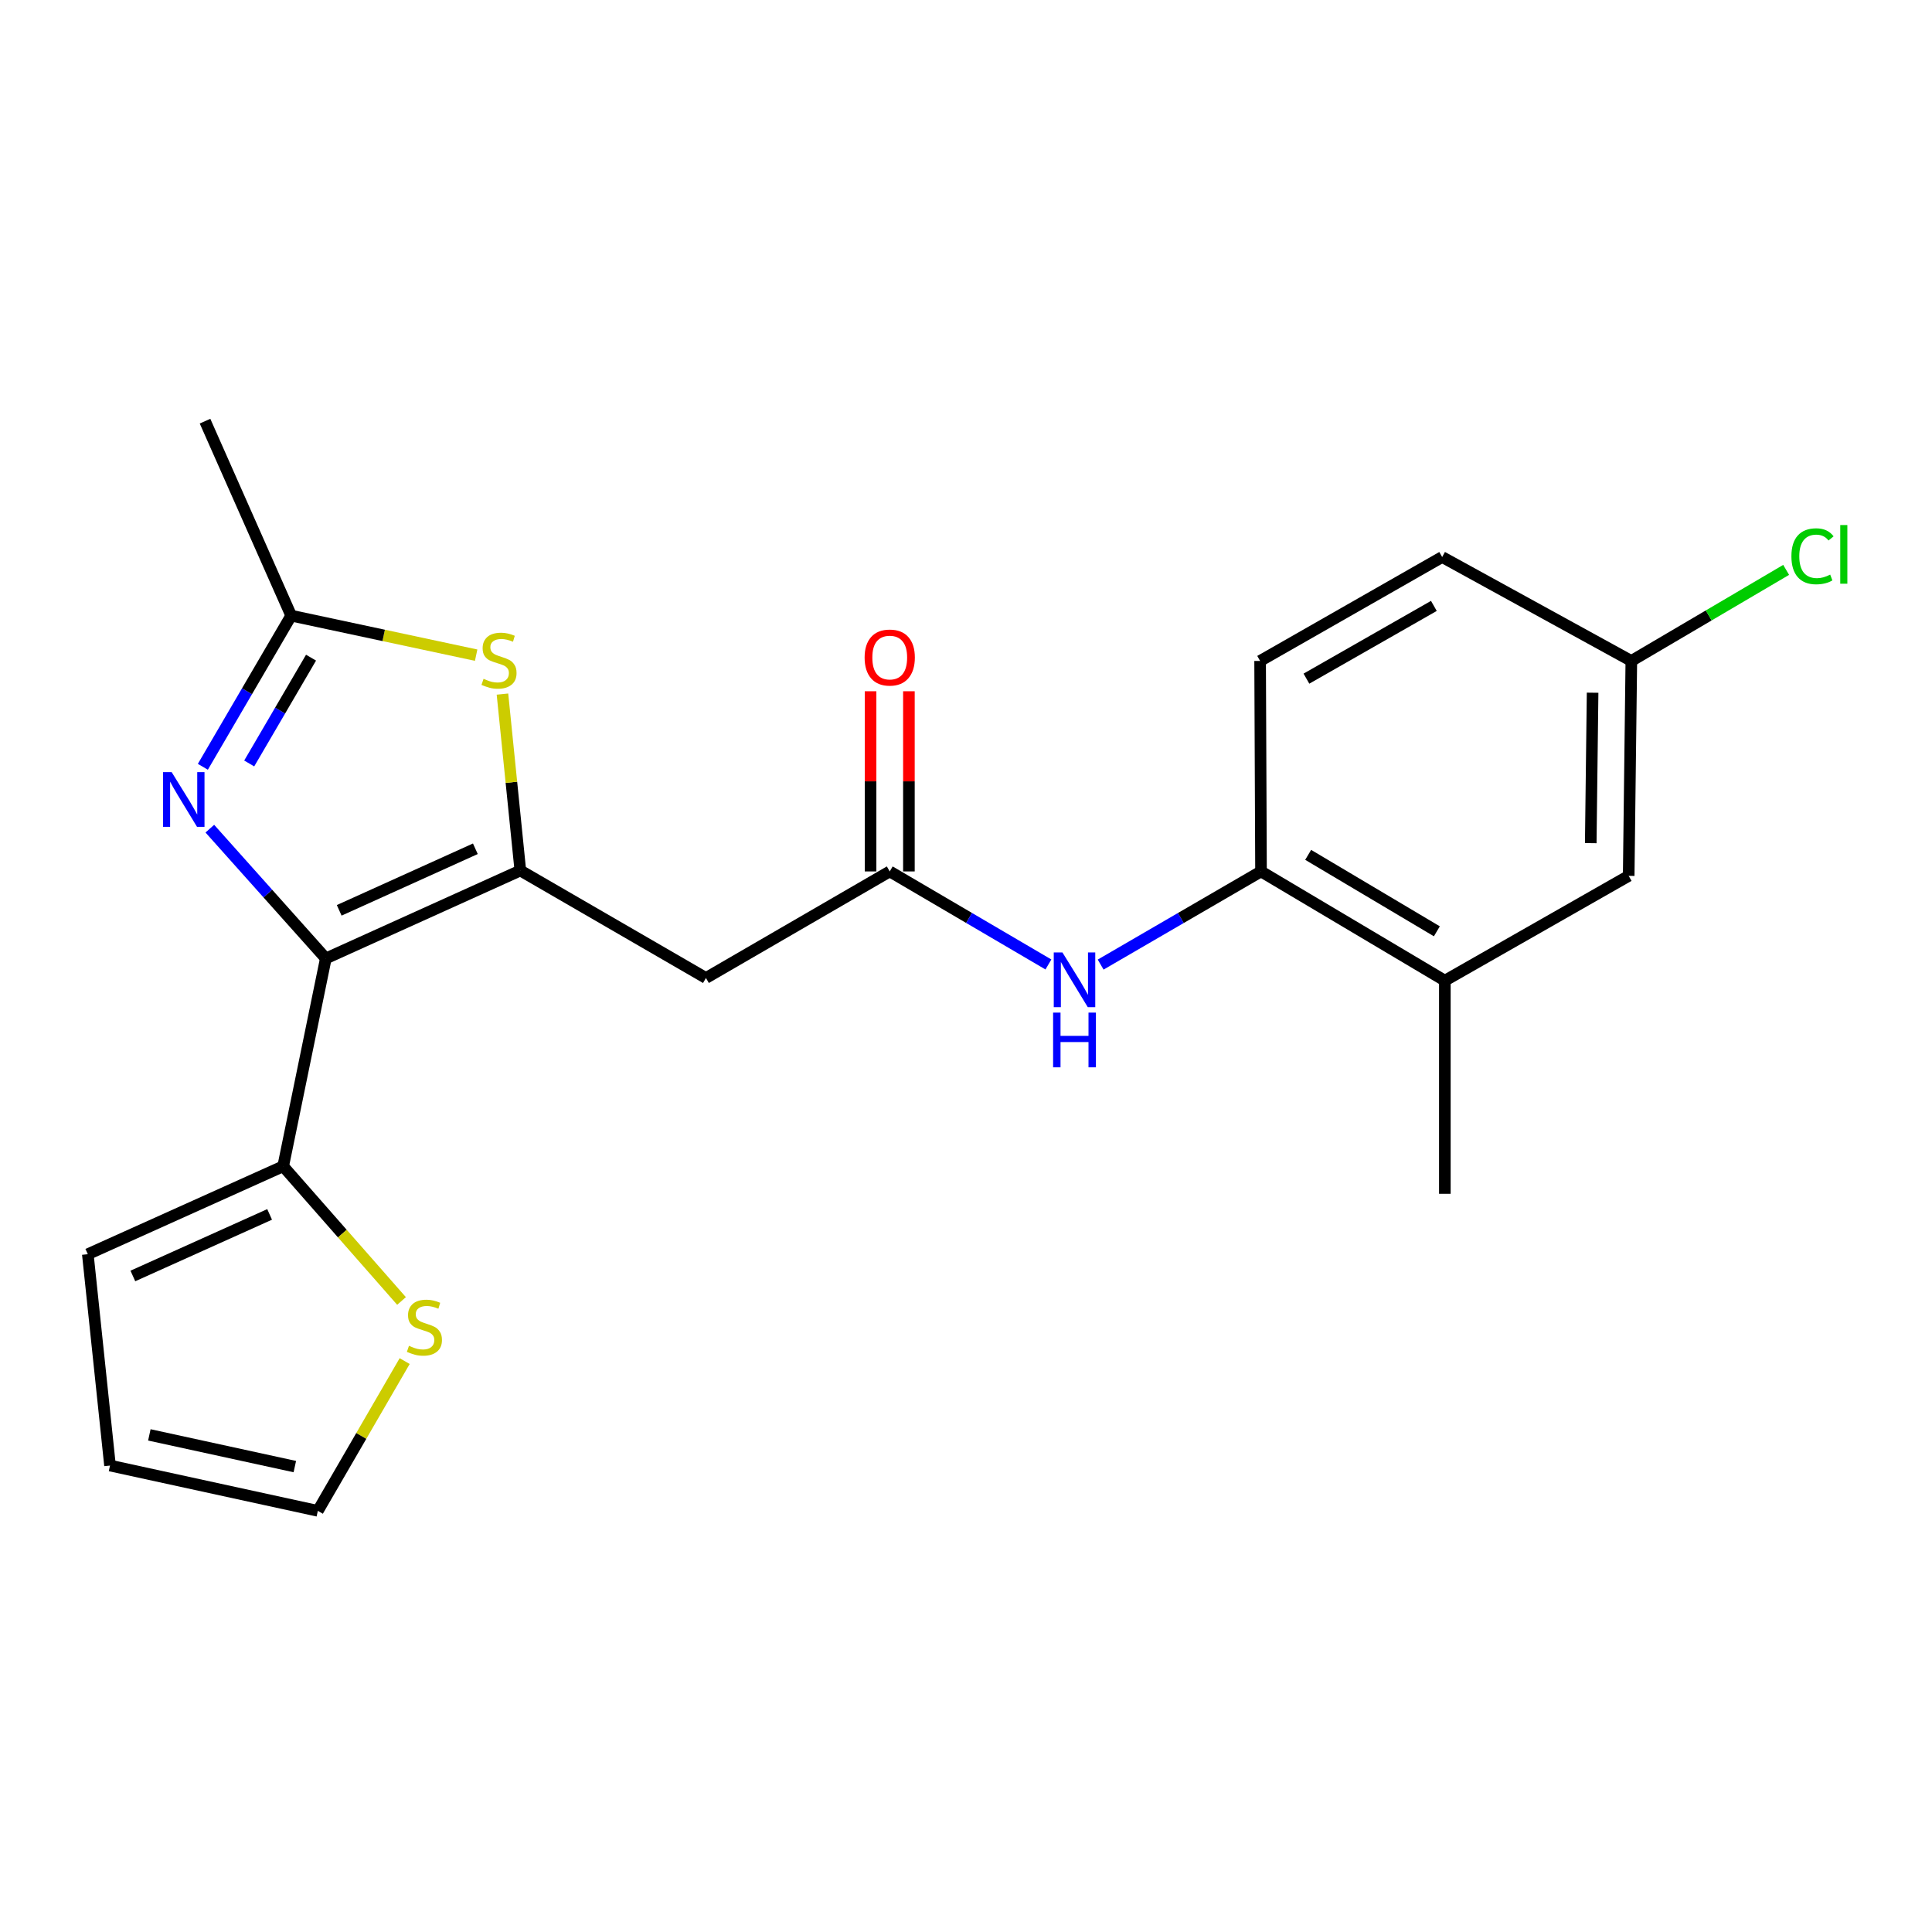 <?xml version='1.0' encoding='iso-8859-1'?>
<svg version='1.1' baseProfile='full'
              xmlns='http://www.w3.org/2000/svg'
                      xmlns:rdkit='http://www.rdkit.org/xml'
                      xmlns:xlink='http://www.w3.org/1999/xlink'
                  xml:space='preserve'
width='1000px' height='1000px' viewBox='0 0 1000 1000'>
<!-- END OF HEADER -->
<rect style='opacity:1.0;fill:#FFFFFF;stroke:none' width='1000' height='1000' x='0' y='0'> </rect>
<path class='bond-0' d='M 168.645,496.097 L 269.323,450.576' style='fill:none;fill-rule:evenodd;stroke:#000000;stroke-width:6px;stroke-linecap:butt;stroke-linejoin:miter;stroke-opacity:1' />
<path class='bond-0' d='M 175.571,471.187 L 246.046,439.322' style='fill:none;fill-rule:evenodd;stroke:#000000;stroke-width:6px;stroke-linecap:butt;stroke-linejoin:miter;stroke-opacity:1' />
<path class='bond-1' d='M 168.645,496.097 L 138.627,462.506' style='fill:none;fill-rule:evenodd;stroke:#000000;stroke-width:6px;stroke-linecap:butt;stroke-linejoin:miter;stroke-opacity:1' />
<path class='bond-1' d='M 138.627,462.506 L 108.609,428.914' style='fill:none;fill-rule:evenodd;stroke:#0000FF;stroke-width:6px;stroke-linecap:butt;stroke-linejoin:miter;stroke-opacity:1' />
<path class='bond-5' d='M 168.645,496.097 L 146.574,603.655' style='fill:none;fill-rule:evenodd;stroke:#000000;stroke-width:6px;stroke-linecap:butt;stroke-linejoin:miter;stroke-opacity:1' />
<path class='bond-2' d='M 269.323,450.576 L 264.698,404.917' style='fill:none;fill-rule:evenodd;stroke:#000000;stroke-width:6px;stroke-linecap:butt;stroke-linejoin:miter;stroke-opacity:1' />
<path class='bond-2' d='M 264.698,404.917 L 260.072,359.258' style='fill:none;fill-rule:evenodd;stroke:#CCCC00;stroke-width:6px;stroke-linecap:butt;stroke-linejoin:miter;stroke-opacity:1' />
<path class='bond-4' d='M 269.323,450.576 L 365.393,506.207' style='fill:none;fill-rule:evenodd;stroke:#000000;stroke-width:6px;stroke-linecap:butt;stroke-linejoin:miter;stroke-opacity:1' />
<path class='bond-3' d='M 104.995,396.893 L 127.857,357.774' style='fill:none;fill-rule:evenodd;stroke:#0000FF;stroke-width:6px;stroke-linecap:butt;stroke-linejoin:miter;stroke-opacity:1' />
<path class='bond-3' d='M 127.857,357.774 L 150.719,318.654' style='fill:none;fill-rule:evenodd;stroke:#000000;stroke-width:6px;stroke-linecap:butt;stroke-linejoin:miter;stroke-opacity:1' />
<path class='bond-3' d='M 128.987,395.17 L 144.99,367.786' style='fill:none;fill-rule:evenodd;stroke:#0000FF;stroke-width:6px;stroke-linecap:butt;stroke-linejoin:miter;stroke-opacity:1' />
<path class='bond-3' d='M 144.99,367.786 L 160.994,340.403' style='fill:none;fill-rule:evenodd;stroke:#000000;stroke-width:6px;stroke-linecap:butt;stroke-linejoin:miter;stroke-opacity:1' />
<path class='bond-22' d='M 246.457,339.113 L 198.588,328.883' style='fill:none;fill-rule:evenodd;stroke:#CCCC00;stroke-width:6px;stroke-linecap:butt;stroke-linejoin:miter;stroke-opacity:1' />
<path class='bond-22' d='M 198.588,328.883 L 150.719,318.654' style='fill:none;fill-rule:evenodd;stroke:#000000;stroke-width:6px;stroke-linecap:butt;stroke-linejoin:miter;stroke-opacity:1' />
<path class='bond-20' d='M 150.719,318.654 L 106.124,217.987' style='fill:none;fill-rule:evenodd;stroke:#000000;stroke-width:6px;stroke-linecap:butt;stroke-linejoin:miter;stroke-opacity:1' />
<path class='bond-6' d='M 365.393,506.207 L 460.525,451.05' style='fill:none;fill-rule:evenodd;stroke:#000000;stroke-width:6px;stroke-linecap:butt;stroke-linejoin:miter;stroke-opacity:1' />
<path class='bond-9' d='M 146.574,603.655 L 177.202,638.518' style='fill:none;fill-rule:evenodd;stroke:#000000;stroke-width:6px;stroke-linecap:butt;stroke-linejoin:miter;stroke-opacity:1' />
<path class='bond-9' d='M 177.202,638.518 L 207.83,673.382' style='fill:none;fill-rule:evenodd;stroke:#CCCC00;stroke-width:6px;stroke-linecap:butt;stroke-linejoin:miter;stroke-opacity:1' />
<path class='bond-11' d='M 146.574,603.655 L 45.455,649.176' style='fill:none;fill-rule:evenodd;stroke:#000000;stroke-width:6px;stroke-linecap:butt;stroke-linejoin:miter;stroke-opacity:1' />
<path class='bond-11' d='M 139.552,628.578 L 68.769,660.443' style='fill:none;fill-rule:evenodd;stroke:#000000;stroke-width:6px;stroke-linecap:butt;stroke-linejoin:miter;stroke-opacity:1' />
<path class='bond-7' d='M 460.525,451.05 L 501.589,475.13' style='fill:none;fill-rule:evenodd;stroke:#000000;stroke-width:6px;stroke-linecap:butt;stroke-linejoin:miter;stroke-opacity:1' />
<path class='bond-7' d='M 501.589,475.13 L 542.653,499.21' style='fill:none;fill-rule:evenodd;stroke:#0000FF;stroke-width:6px;stroke-linecap:butt;stroke-linejoin:miter;stroke-opacity:1' />
<path class='bond-13' d='M 470.448,451.05 L 470.448,404.421' style='fill:none;fill-rule:evenodd;stroke:#000000;stroke-width:6px;stroke-linecap:butt;stroke-linejoin:miter;stroke-opacity:1' />
<path class='bond-13' d='M 470.448,404.421 L 470.448,357.792' style='fill:none;fill-rule:evenodd;stroke:#FF0000;stroke-width:6px;stroke-linecap:butt;stroke-linejoin:miter;stroke-opacity:1' />
<path class='bond-13' d='M 450.603,451.05 L 450.603,404.421' style='fill:none;fill-rule:evenodd;stroke:#000000;stroke-width:6px;stroke-linecap:butt;stroke-linejoin:miter;stroke-opacity:1' />
<path class='bond-13' d='M 450.603,404.421 L 450.603,357.792' style='fill:none;fill-rule:evenodd;stroke:#FF0000;stroke-width:6px;stroke-linecap:butt;stroke-linejoin:miter;stroke-opacity:1' />
<path class='bond-8' d='M 569.696,499.272 L 611.197,475.161' style='fill:none;fill-rule:evenodd;stroke:#0000FF;stroke-width:6px;stroke-linecap:butt;stroke-linejoin:miter;stroke-opacity:1' />
<path class='bond-8' d='M 611.197,475.161 L 652.698,451.05' style='fill:none;fill-rule:evenodd;stroke:#000000;stroke-width:6px;stroke-linecap:butt;stroke-linejoin:miter;stroke-opacity:1' />
<path class='bond-10' d='M 652.698,451.05 L 747.852,507.585' style='fill:none;fill-rule:evenodd;stroke:#000000;stroke-width:6px;stroke-linecap:butt;stroke-linejoin:miter;stroke-opacity:1' />
<path class='bond-10' d='M 677.107,442.47 L 743.716,482.044' style='fill:none;fill-rule:evenodd;stroke:#000000;stroke-width:6px;stroke-linecap:butt;stroke-linejoin:miter;stroke-opacity:1' />
<path class='bond-16' d='M 652.698,451.05 L 652.235,342.104' style='fill:none;fill-rule:evenodd;stroke:#000000;stroke-width:6px;stroke-linecap:butt;stroke-linejoin:miter;stroke-opacity:1' />
<path class='bond-12' d='M 209.456,704.499 L 186.984,743.256' style='fill:none;fill-rule:evenodd;stroke:#CCCC00;stroke-width:6px;stroke-linecap:butt;stroke-linejoin:miter;stroke-opacity:1' />
<path class='bond-12' d='M 186.984,743.256 L 164.511,782.013' style='fill:none;fill-rule:evenodd;stroke:#000000;stroke-width:6px;stroke-linecap:butt;stroke-linejoin:miter;stroke-opacity:1' />
<path class='bond-14' d='M 747.852,507.585 L 843.007,453.343' style='fill:none;fill-rule:evenodd;stroke:#000000;stroke-width:6px;stroke-linecap:butt;stroke-linejoin:miter;stroke-opacity:1' />
<path class='bond-21' d='M 747.852,507.585 L 747.852,617.91' style='fill:none;fill-rule:evenodd;stroke:#000000;stroke-width:6px;stroke-linecap:butt;stroke-linejoin:miter;stroke-opacity:1' />
<path class='bond-15' d='M 45.455,649.176 L 56.942,758.563' style='fill:none;fill-rule:evenodd;stroke:#000000;stroke-width:6px;stroke-linecap:butt;stroke-linejoin:miter;stroke-opacity:1' />
<path class='bond-23' d='M 164.511,782.013 L 56.942,758.563' style='fill:none;fill-rule:evenodd;stroke:#000000;stroke-width:6px;stroke-linecap:butt;stroke-linejoin:miter;stroke-opacity:1' />
<path class='bond-23' d='M 152.602,759.107 L 77.304,742.692' style='fill:none;fill-rule:evenodd;stroke:#000000;stroke-width:6px;stroke-linecap:butt;stroke-linejoin:miter;stroke-opacity:1' />
<path class='bond-24' d='M 843.007,453.343 L 844.374,342.104' style='fill:none;fill-rule:evenodd;stroke:#000000;stroke-width:6px;stroke-linecap:butt;stroke-linejoin:miter;stroke-opacity:1' />
<path class='bond-24' d='M 823.369,436.413 L 824.326,358.546' style='fill:none;fill-rule:evenodd;stroke:#000000;stroke-width:6px;stroke-linecap:butt;stroke-linejoin:miter;stroke-opacity:1' />
<path class='bond-18' d='M 652.235,342.104 L 746.463,288.314' style='fill:none;fill-rule:evenodd;stroke:#000000;stroke-width:6px;stroke-linecap:butt;stroke-linejoin:miter;stroke-opacity:1' />
<path class='bond-18' d='M 676.207,351.269 L 742.167,313.616' style='fill:none;fill-rule:evenodd;stroke:#000000;stroke-width:6px;stroke-linecap:butt;stroke-linejoin:miter;stroke-opacity:1' />
<path class='bond-17' d='M 844.374,342.104 L 746.463,288.314' style='fill:none;fill-rule:evenodd;stroke:#000000;stroke-width:6px;stroke-linecap:butt;stroke-linejoin:miter;stroke-opacity:1' />
<path class='bond-19' d='M 844.374,342.104 L 884.442,318.536' style='fill:none;fill-rule:evenodd;stroke:#000000;stroke-width:6px;stroke-linecap:butt;stroke-linejoin:miter;stroke-opacity:1' />
<path class='bond-19' d='M 884.442,318.536 L 924.511,294.969' style='fill:none;fill-rule:evenodd;stroke:#00CC00;stroke-width:6px;stroke-linecap:butt;stroke-linejoin:miter;stroke-opacity:1' />
<path  class='atom-2' d='M 88.85 399.648
L 98.13 414.648
Q 99.05 416.128, 100.53 418.808
Q 102.01 421.488, 102.09 421.648
L 102.09 399.648
L 105.85 399.648
L 105.85 427.968
L 101.97 427.968
L 92.01 411.568
Q 90.85 409.648, 89.61 407.448
Q 88.41 405.248, 88.05 404.568
L 88.05 427.968
L 84.37 427.968
L 84.37 399.648
L 88.85 399.648
' fill='#0000FF'/>
<path  class='atom-3' d='M 250.287 351.36
Q 250.607 351.48, 251.927 352.04
Q 253.247 352.6, 254.687 352.96
Q 256.167 353.28, 257.607 353.28
Q 260.287 353.28, 261.847 352
Q 263.407 350.68, 263.407 348.4
Q 263.407 346.84, 262.607 345.88
Q 261.847 344.92, 260.647 344.4
Q 259.447 343.88, 257.447 343.28
Q 254.927 342.52, 253.407 341.8
Q 251.927 341.08, 250.847 339.56
Q 249.807 338.04, 249.807 335.48
Q 249.807 331.92, 252.207 329.72
Q 254.647 327.52, 259.447 327.52
Q 262.727 327.52, 266.447 329.08
L 265.527 332.16
Q 262.127 330.76, 259.567 330.76
Q 256.807 330.76, 255.287 331.92
Q 253.767 333.04, 253.807 335
Q 253.807 336.52, 254.567 337.44
Q 255.367 338.36, 256.487 338.88
Q 257.647 339.4, 259.567 340
Q 262.127 340.8, 263.647 341.6
Q 265.167 342.4, 266.247 344.04
Q 267.367 345.64, 267.367 348.4
Q 267.367 352.32, 264.727 354.44
Q 262.127 356.52, 257.767 356.52
Q 255.247 356.52, 253.327 355.96
Q 251.447 355.44, 249.207 354.52
L 250.287 351.36
' fill='#CCCC00'/>
<path  class='atom-8' d='M 549.905 492.973
L 559.185 507.973
Q 560.105 509.453, 561.585 512.133
Q 563.065 514.813, 563.145 514.973
L 563.145 492.973
L 566.905 492.973
L 566.905 521.293
L 563.025 521.293
L 553.065 504.893
Q 551.905 502.973, 550.665 500.773
Q 549.465 498.573, 549.105 497.893
L 549.105 521.293
L 545.425 521.293
L 545.425 492.973
L 549.905 492.973
' fill='#0000FF'/>
<path  class='atom-8' d='M 545.085 524.125
L 548.925 524.125
L 548.925 536.165
L 563.405 536.165
L 563.405 524.125
L 567.245 524.125
L 567.245 552.445
L 563.405 552.445
L 563.405 539.365
L 548.925 539.365
L 548.925 552.445
L 545.085 552.445
L 545.085 524.125
' fill='#0000FF'/>
<path  class='atom-10' d='M 211.679 696.59
Q 211.999 696.71, 213.319 697.27
Q 214.639 697.83, 216.079 698.19
Q 217.559 698.51, 218.999 698.51
Q 221.679 698.51, 223.239 697.23
Q 224.799 695.91, 224.799 693.63
Q 224.799 692.07, 223.999 691.11
Q 223.239 690.15, 222.039 689.63
Q 220.839 689.11, 218.839 688.51
Q 216.319 687.75, 214.799 687.03
Q 213.319 686.31, 212.239 684.79
Q 211.199 683.27, 211.199 680.71
Q 211.199 677.15, 213.599 674.95
Q 216.039 672.75, 220.839 672.75
Q 224.119 672.75, 227.839 674.31
L 226.919 677.39
Q 223.519 675.99, 220.959 675.99
Q 218.199 675.99, 216.679 677.15
Q 215.159 678.27, 215.199 680.23
Q 215.199 681.75, 215.959 682.67
Q 216.759 683.59, 217.879 684.11
Q 219.039 684.63, 220.959 685.23
Q 223.519 686.03, 225.039 686.83
Q 226.559 687.63, 227.639 689.27
Q 228.759 690.87, 228.759 693.63
Q 228.759 697.55, 226.119 699.67
Q 223.519 701.75, 219.159 701.75
Q 216.639 701.75, 214.719 701.19
Q 212.839 700.67, 210.599 699.75
L 211.679 696.59
' fill='#CCCC00'/>
<path  class='atom-14' d='M 447.525 340.342
Q 447.525 333.542, 450.885 329.742
Q 454.245 325.942, 460.525 325.942
Q 466.805 325.942, 470.165 329.742
Q 473.525 333.542, 473.525 340.342
Q 473.525 347.222, 470.125 351.142
Q 466.725 355.022, 460.525 355.022
Q 454.285 355.022, 450.885 351.142
Q 447.525 347.262, 447.525 340.342
M 460.525 351.822
Q 464.845 351.822, 467.165 348.942
Q 469.525 346.022, 469.525 340.342
Q 469.525 334.782, 467.165 331.982
Q 464.845 329.142, 460.525 329.142
Q 456.205 329.142, 453.845 331.942
Q 451.525 334.742, 451.525 340.342
Q 451.525 346.062, 453.845 348.942
Q 456.205 351.822, 460.525 351.822
' fill='#FF0000'/>
<path  class='atom-20' d='M 927.231 287.927
Q 927.231 280.887, 930.511 277.207
Q 933.831 273.487, 940.111 273.487
Q 945.951 273.487, 949.071 277.607
L 946.431 279.767
Q 944.151 276.767, 940.111 276.767
Q 935.831 276.767, 933.551 279.647
Q 931.311 282.487, 931.311 287.927
Q 931.311 293.527, 933.631 296.407
Q 935.991 299.287, 940.551 299.287
Q 943.671 299.287, 947.311 297.407
L 948.431 300.407
Q 946.951 301.367, 944.711 301.927
Q 942.471 302.487, 939.991 302.487
Q 933.831 302.487, 930.511 298.727
Q 927.231 294.967, 927.231 287.927
' fill='#00CC00'/>
<path  class='atom-20' d='M 952.511 271.767
L 956.191 271.767
L 956.191 302.127
L 952.511 302.127
L 952.511 271.767
' fill='#00CC00'/>
</svg>
